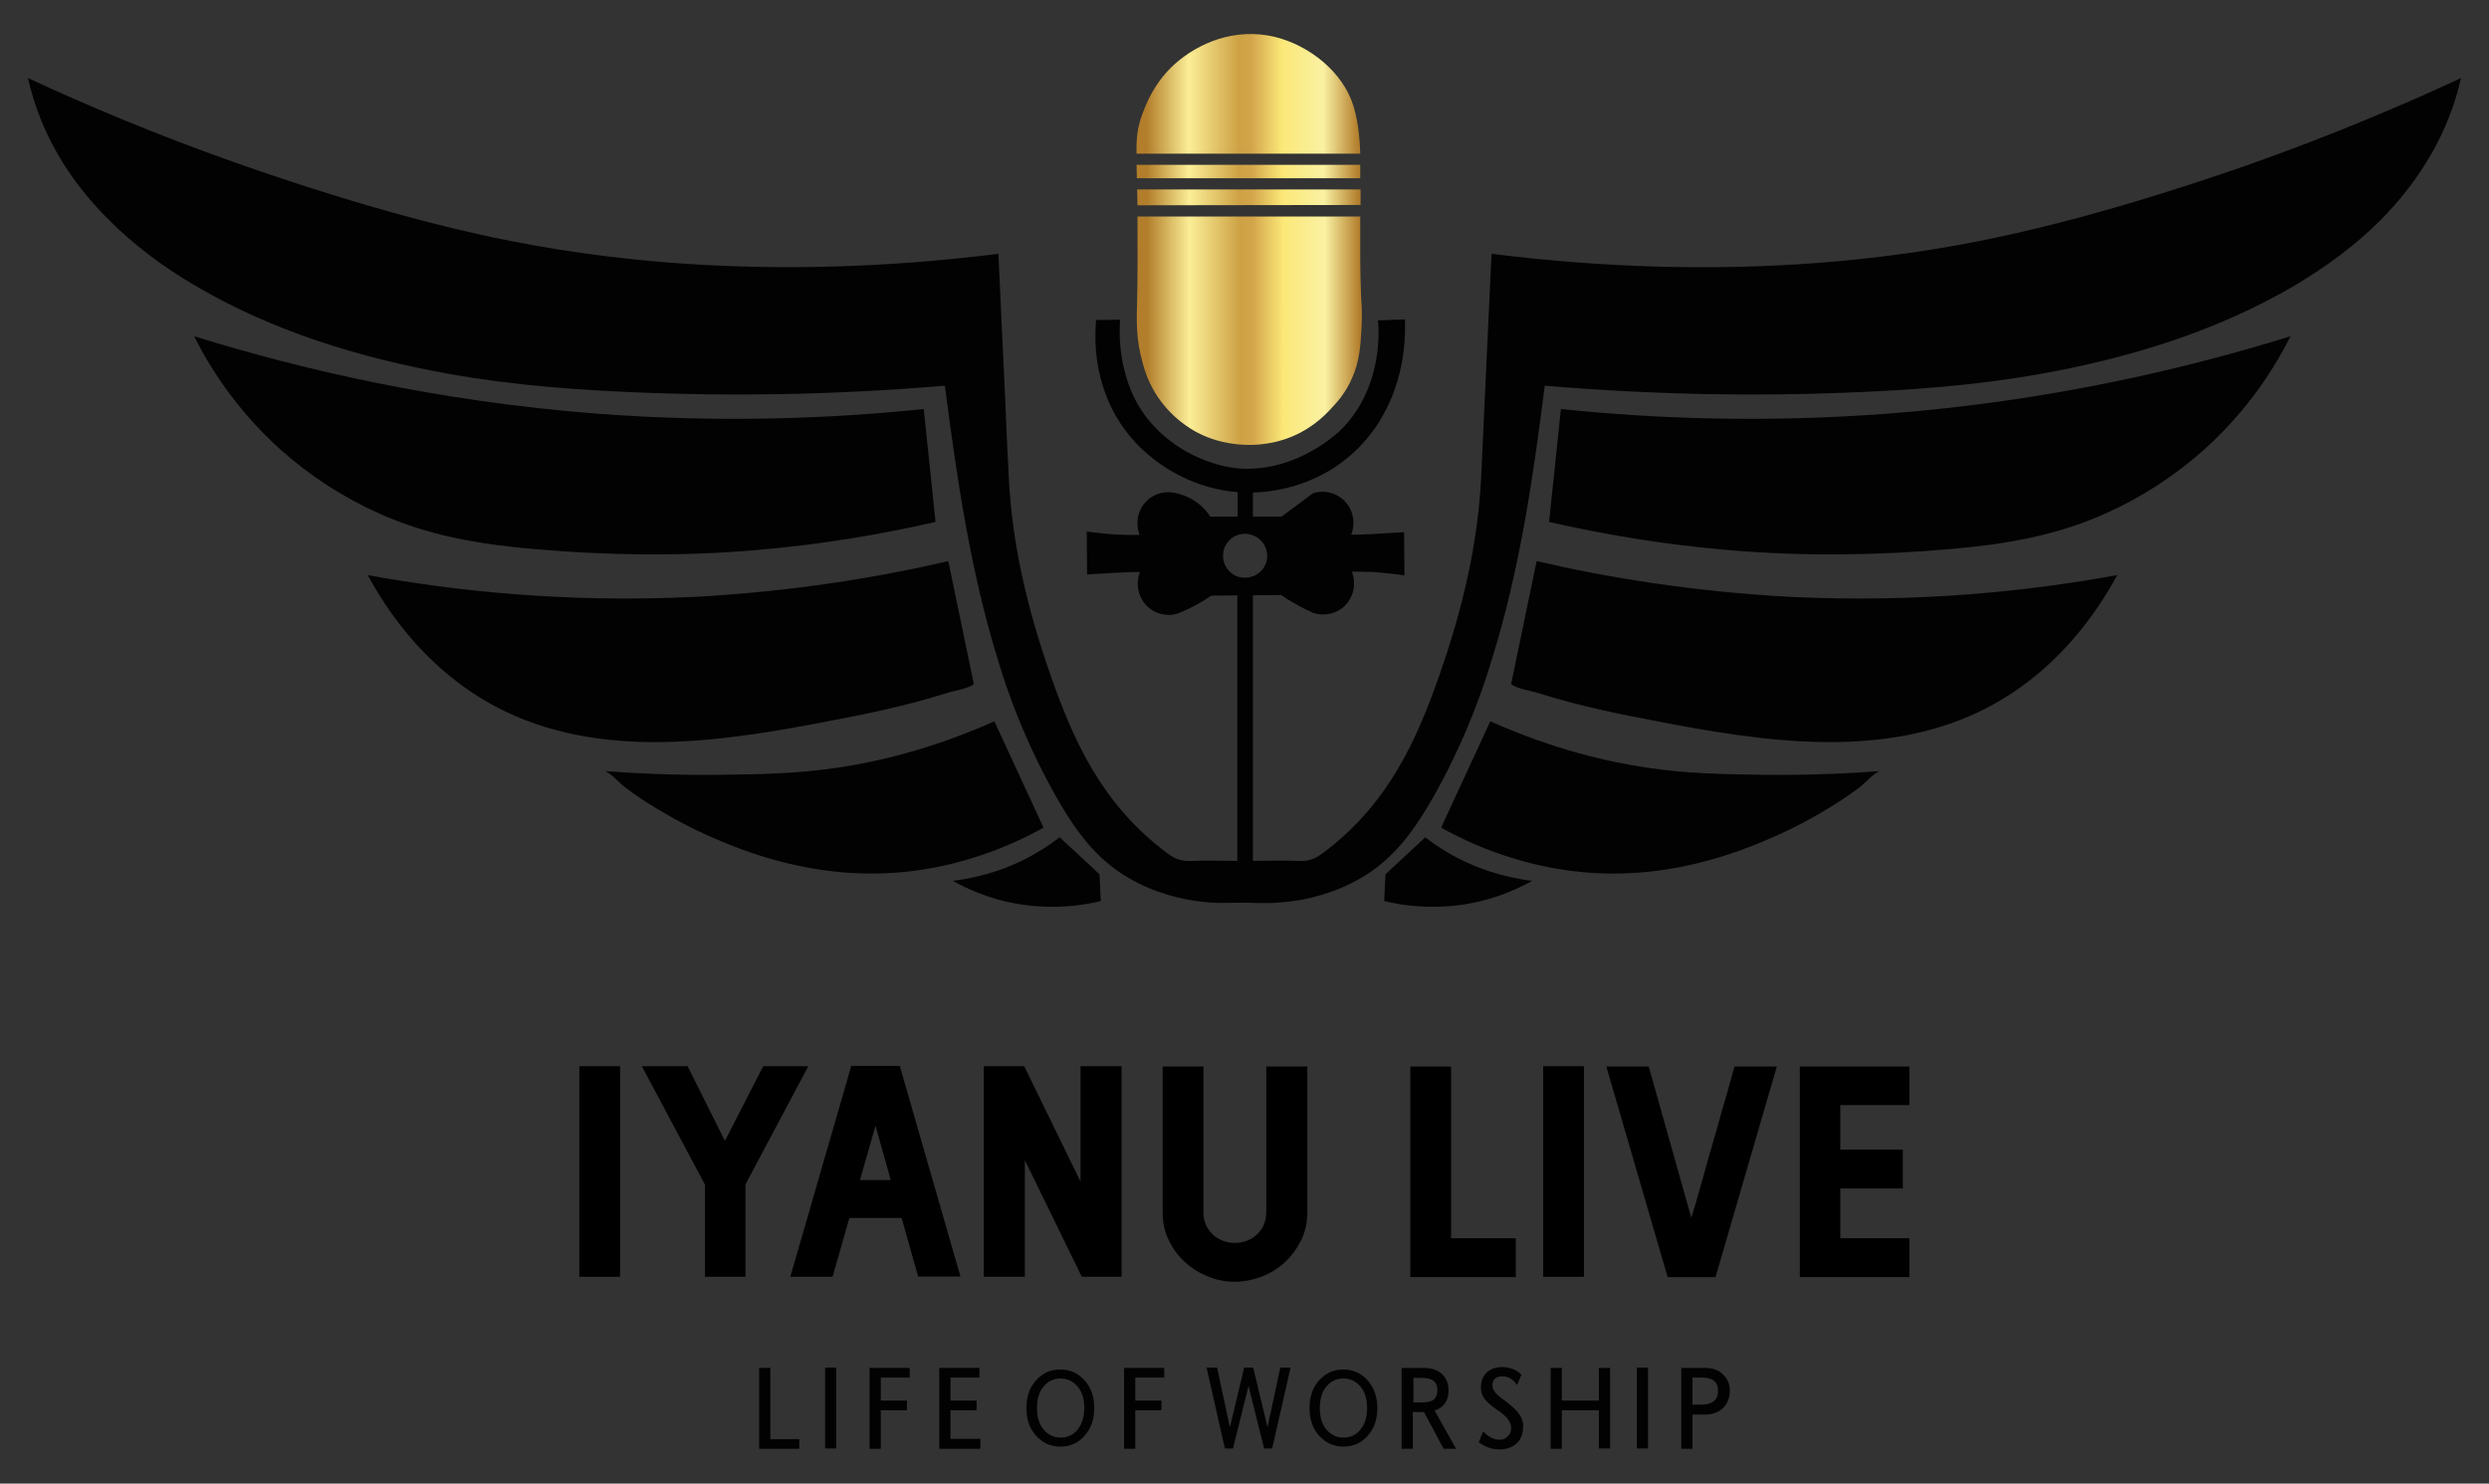 <svg xmlns="http://www.w3.org/2000/svg" xmlns:xlink="http://www.w3.org/1999/xlink" id="Layer_1" x="0px" y="0px" viewBox="0 0 800 477" style="enable-background:new 0 0 800 477;" xml:space="preserve"><rect x="0" y="0" width="800" height="477" fill="#333333" stroke="none"/><style type="text/css">	.st0{fill:#020202;}	.st1{fill:#FFFFFF;}	.st2{fill:url(#SVGID_1_);}	.st3{fill:url(#SVGID_2_);}	.st4{fill:url(#SVGID_3_);}	.st5{fill:url(#SVGID_4_);}	.st6{opacity:0.46;fill:#C6A102;}	.st7{fill:none;}</style><g>	<g>		<path d="M199.3,410.5h-13.1v-67.7h13.1V410.5z"></path>		<path d="M226.6,380.9l-20.3-38.1H221l12,24l12.3-24h14.5l-20.2,38v29.7h-13V380.9z"></path>		<path d="M267.6,410.5h-13.6c3.3-11.4,6.6-22.6,9.8-33.9c3.3-11.2,6.5-22.5,9.8-33.9h15.6l19.5,67.7h-13.6l-5.3-18.8h-16.8   L267.6,410.5z M276.4,379.4h9.9l-4.9-17.5L276.4,379.4z"></path>		<path d="M329.4,410.5h-13.2v-67.7h13l18.1,37.1v-37.1h13.2v67.7h-12.8l-18.3-37.5V410.5z"></path>		<path d="M396.9,412.1c-2.8,0-5.6-0.5-8.4-1.6c-2.8-1.1-5.3-2.6-7.5-4.6c-2.2-2-4-4.3-5.3-7.1c-1.4-2.7-2-5.8-2-9v-46.9h13.1v46.9   c0,1.5,0.3,2.8,0.8,4c0.5,1.2,1.3,2.2,2.2,3.1c0.9,0.9,2,1.5,3.2,2c1.2,0.5,2.5,0.7,3.9,0.7c1.4,0,2.6-0.2,3.9-0.7   c1.2-0.5,2.3-1.1,3.2-2c0.9-0.9,1.7-1.9,2.2-3.1c0.5-1.2,0.8-2.5,0.8-4v-46.9h13.2v46.9c0,3.3-0.7,6.3-2,9   c-1.4,2.7-3.1,5.1-5.3,7.1c-2.2,2-4.7,3.5-7.5,4.6C402.6,411.5,399.7,412.1,396.9,412.1z"></path>		<path d="M466.4,342.8v55.3h20.8v12.5h-33.9v-67.7H466.4z"></path>		<path d="M509.1,410.5H496v-67.7h13.1V410.5z"></path>		<path d="M529.9,342.8l13.7,48.7c0.3-0.8,0.7-2.4,1.5-4.9c0.7-2.5,1.5-5.4,2.5-8.8c0.9-3.3,1.9-6.9,3-10.6c1.1-3.8,2.1-7.3,3-10.6   c1-3.3,1.8-6.2,2.5-8.7c0.7-2.5,1.1-4.1,1.4-5h13.6l-19.7,67.7H536l-19.7-67.7H529.9z"></path>		<path d="M613.7,342.8v12.5h-22.2v14.3h20.1v12.5h-20.1v16h22.2v12.5h-35.2v-67.7H613.7z"></path>	</g>	<g>		<path class="st0" d="M256.9,465.8H244v-26h3.6v22.9h9.3V465.8z"></path>		<path class="st0" d="M268.8,465.7h-3.6v-26h3.6V465.7z"></path>		<path class="st0" d="M292.4,442.9h-9.3v7.4h8.4v3.1h-8.4v12.4h-3.6v-26h12.9V442.9z"></path>		<path class="st0" d="M315.1,465.8h-13.2v-26h12.9v3.1h-9.3v7.4h8.4v3.1h-8.4v9.2h9.6V465.8z"></path>		<path class="st0" d="M351.7,452.7c0,3.6-1,6.6-3.1,8.9c-2,2.3-4.6,3.5-7.8,3.5c-3.1,0-5.7-1.2-7.8-3.5c-2.1-2.3-3.1-5.3-3.1-8.9   s1-6.6,3.1-8.9c2-2.3,4.6-3.5,7.8-3.5c3.1,0,5.7,1.2,7.8,3.5C350.7,446.1,351.7,449.1,351.7,452.7z M348.5,452.7   c0-2.9-0.7-5.3-2.2-7c-1.4-1.6-3.2-2.5-5.4-2.5c-2.2,0-4,0.8-5.4,2.5c-1.5,1.7-2.2,4.1-2.2,7c0,2.9,0.7,5.3,2.2,7   c1.4,1.6,3.2,2.5,5.4,2.5c2.2,0,4-0.8,5.4-2.5C347.7,458,348.5,455.7,348.5,452.7z"></path>		<path class="st0" d="M442.7,452.7c0,3.6-1,6.6-3.1,8.9c-2,2.3-4.6,3.5-7.8,3.5c-3.1,0-5.7-1.2-7.8-3.5c-2.1-2.3-3.1-5.3-3.1-8.9   s1-6.6,3.1-8.9c2-2.3,4.6-3.5,7.8-3.5c3.1,0,5.7,1.2,7.8,3.5C441.6,446.1,442.7,449.1,442.7,452.7z M439.4,452.7   c0-2.9-0.7-5.3-2.2-7c-1.4-1.6-3.2-2.5-5.4-2.5c-2.2,0-4,0.8-5.4,2.5c-1.5,1.7-2.2,4.1-2.2,7c0,2.9,0.7,5.3,2.2,7   c1.4,1.6,3.2,2.5,5.4,2.5c2.2,0,4-0.8,5.4-2.5C438.7,458,439.4,455.7,439.4,452.7z"></path>		<path class="st0" d="M374.2,442.9h-9.3v7.4h8.4v3.1h-8.4v12.4h-3.6v-26h12.9V442.9z"></path>		<path class="st0" d="M414.8,439.7l-5.9,26h-2.6l-5-20.1l-5,20.1h-2.6l-5.9-26h3.4l4.1,19.2l4.6-19.2h2.9l4.6,19.2l4.1-19.2H414.8z   "></path>		<path class="st0" d="M468,465.8h-4l-6.3-11.8c0,0,0,0,0,0s0,0,0,0h-3.6v11.8h-3.6v-26h7.1c2.6,0,4.6,0.7,6,2.1c1.3,1.3,2,3,2,5.1   c0,3.3-1.5,5.5-4.5,6.5L468,465.8z M462,447c0-1.4-0.4-2.4-1.2-3c-0.8-0.7-2.2-1-4-1h-2.5v7.9h2.5c1.9,0,3.2-0.3,4-0.9   C461.6,449.3,462,448.3,462,447z"></path>		<path class="st0" d="M489.5,459.4c-0.1,2-0.8,3.6-2.2,4.8c-1.4,1.2-3.2,1.8-5.3,1.8c-2.5,0-4.7-0.8-6.7-2.3l1.4-3.5   c1.7,1.8,3.5,2.7,5.4,2.7c0.9,0,1.8-0.3,2.4-1c0.7-0.6,1.1-1.4,1.2-2.3c0-0.2,0-0.3,0-0.5c0-1.9-1.4-3.8-4.2-5.6   c-2.2-1.5-3.7-2.8-4.5-4c-0.7-1-1-2.1-1-3.3c0-0.4,0-0.8,0.1-1.4c0.2-1.6,0.9-2.9,2.2-3.9c1.2-0.9,2.8-1.4,4.6-1.4   c0.8,0,1.5,0.1,2.2,0.3c1.7,0.4,3,1.2,3.9,2.2l-1.4,3.3c-1.2-1.8-2.8-2.8-4.7-2.8c-1.9,0-3,0.8-3.2,2.5c0,0.1,0,0.2,0,0.4   c0,1.4,1,2.8,3.1,4.3c2.7,1.9,4.5,3.5,5.5,5c0.9,1.2,1.3,2.6,1.3,4.1C489.5,459,489.5,459.2,489.5,459.4z"></path>		<path class="st0" d="M517.5,465.7h-3.6v-12.3H502v12.4h-3.6v-26h3.6v10.5h11.9v-10.5h3.6V465.7z"></path>		<path class="st0" d="M529.7,465.7h-3.6v-26h3.6V465.7z"></path>		<path class="st0" d="M556,447.2c0,2.1-0.7,3.9-2,5.3c-1.4,1.5-3.5,2.3-6,2.3h-4v11h-3.6v-26h7.5c2.6,0,4.6,0.7,6,2.2   C555.3,443.3,556,445.1,556,447.2z M552.2,447.2c0-2.9-1.7-4.3-5.2-4.3H544v8.7h2.9C550.4,451.6,552.2,450.1,552.2,447.2z"></path>	</g>	<g>		<g>			<linearGradient id="SVGID_1_" gradientUnits="userSpaceOnUse" x1="365.236" y1="30.195" x2="437.172" y2="30.195">				<stop offset="4.469274e-02" style="stop-color:#B37E2B"></stop>				<stop offset="0.234" style="stop-color:#FBEE96"></stop>				<stop offset="0.459" style="stop-color:#CDA144"></stop>				<stop offset="0.514" style="stop-color:#D3A54B"></stop>				<stop offset="0.651" style="stop-color:#FBE878"></stop>				<stop offset="0.836" style="stop-color:#FAF1A2"></stop>				<stop offset="0.989" style="stop-color:#B37F2E"></stop>			</linearGradient>			<path class="st2" d="M437.2,49.4l-71.9,0c-0.1-5.3,0.3-8.5,2-13.1c1.2-3.1,3.5-9.1,9.2-14.7c6.6-6.4,17.9-12.4,31-10.2    c11.2,1.9,22.7,10.1,26.9,20.9C436.4,37.6,437,43.6,437.2,49.4z"></path>			<linearGradient id="SVGID_2_" gradientUnits="userSpaceOnUse" x1="365.321" y1="55.148" x2="437.29" y2="55.148">				<stop offset="4.469274e-02" style="stop-color:#B37E2B"></stop>				<stop offset="0.234" style="stop-color:#FBEE96"></stop>				<stop offset="0.459" style="stop-color:#CDA144"></stop>				<stop offset="0.514" style="stop-color:#D3A54B"></stop>				<stop offset="0.651" style="stop-color:#FBE878"></stop>				<stop offset="0.836" style="stop-color:#FAF1A2"></stop>				<stop offset="0.989" style="stop-color:#B37F2E"></stop>			</linearGradient>			<path class="st3" d="M365.4,57.3c0-1.6-0.1-3-0.1-4.3l71.9,0c0,0.4,0,0.9,0,1.3c0,1,0,2,0,3L365.4,57.3z"></path>			<linearGradient id="SVGID_3_" gradientUnits="userSpaceOnUse" x1="365.55" y1="63.433" x2="437.306" y2="63.433">				<stop offset="4.469274e-02" style="stop-color:#B37E2B"></stop>				<stop offset="0.234" style="stop-color:#FBEE96"></stop>				<stop offset="0.459" style="stop-color:#CDA144"></stop>				<stop offset="0.514" style="stop-color:#D3A54B"></stop>				<stop offset="0.651" style="stop-color:#FBE878"></stop>				<stop offset="0.836" style="stop-color:#FAF1A2"></stop>				<stop offset="0.989" style="stop-color:#B37F2E"></stop>			</linearGradient>			<path class="st4" d="M365.6,66c0-1.8-0.1-3.5-0.1-5.1l71.8,0c0,1.7,0,3.4,0,5L365.6,66z"></path>			<linearGradient id="SVGID_4_" gradientUnits="userSpaceOnUse" x1="365.425" y1="106.282" x2="437.726" y2="106.282">				<stop offset="4.469274e-02" style="stop-color:#B37E2B"></stop>				<stop offset="0.234" style="stop-color:#FBEE96"></stop>				<stop offset="0.459" style="stop-color:#CDA144"></stop>				<stop offset="0.514" style="stop-color:#D3A54B"></stop>				<stop offset="0.651" style="stop-color:#FBE878"></stop>				<stop offset="0.836" style="stop-color:#FAF1A2"></stop>				<stop offset="0.989" style="stop-color:#B37F2E"></stop>			</linearGradient>			<path class="st5" d="M437.6,105.4c-0.3,5.8-0.6,10.7-3,16.1c-2.1,4.9-5,8-6.8,9.9c-2.1,2.3-7.1,7.4-15.4,10    c-8.8,2.8-19.3,2-27.5-2.3c-1.7-0.9-8.8-4.7-13.8-13.1c-2.3-3.9-3.3-7.2-3.9-9.6c-2.1-7.5-1.9-13.2-1.7-20.3    c0,0,0.2-5.6,0.1-25.1c0-0.5,0-0.9,0-1.4l71.6,0c0,8.9-0.1,17.7,0.3,26.6C437.7,98.4,437.8,101.3,437.6,105.4z"></path>		</g>		<path class="st6" d="M354.2,105c-0.1,0-0.1,0-0.2,0.1c0,0-0.1,0.1-0.1,0.1c0-0.1,0-0.1,0-0.2H354.2z"></path>		<line class="st7" x1="357.9" y1="104.8" x2="354.2" y2="105"></line>		<g>			<g>				<path class="st0" d="M402.7,155.3V172c-0.8-0.3-1.6-0.5-2.5-0.5c-0.9,0-1.7,0.1-2.4,0.4v-16.8H402.7z"></path>				<path class="st0" d="M400.2,185.8c0.9,0,1.7-0.2,2.5-0.5v103.5h-5V185.4C398.5,185.7,399.4,185.8,400.2,185.8z"></path>				<path class="st0" d="M451.4,185c0-4.6-0.1-9.2-0.1-13.9c-3.3,0.2-6.6,0.4-10.1,0.6c-2.3,0.1-4.6,0.2-6.9,0.2     c0.2-0.6,0.4-1.1,0.5-1.7c0.7-3.3-0.3-6.8-2.7-9.2c-2.6-2.6-6.5-3.6-10.1-2.4c-3.4,2.5-6.7,5-10.1,7.5c-3.1,0-6.2,0-9.2,0     c-1.7,0-3.3,0-5,0c-2.9,0-5.8,0-8.7,0c-0.7-1.1-1.7-2.4-3.2-3.7c-2.7-2.3-5.6-3.3-7.2-3.7c-3.6-1.1-7.5-0.2-10.1,2.4     c-2.4,2.4-3.4,5.9-2.7,9.2c0.1,0.6,0.3,1.2,0.5,1.7c-2.2,0-4.4,0-6.8-0.1c-3.6-0.2-7.1-0.6-10.2-1c0,4.6,0.1,9.2,0.1,13.8     c3.3-0.2,6.6-0.4,10.1-0.6c2.3-0.1,4.6-0.2,6.9-0.2c-0.2,0.6-0.4,1.1-0.5,1.7c-0.7,3.3,0.3,6.8,2.7,9.2     c2.6,2.6,6.5,3.6,10.1,2.4c1.9-0.8,3.9-1.7,6.1-2.9c1.6-0.9,3.1-1.8,4.5-2.8c2.9,0,5.7,0,8.6-0.1c1.7,0,3.3,0,5,0     c3,0,6-0.1,8.9-0.1c1.4,1,3,2,4.7,2.9c2,1.2,3.9,2.1,5.7,2.9c3.6,1.1,7.5,0.2,10.1-2.4c2.4-2.4,3.4-5.9,2.7-9.2     c-0.1-0.6-0.3-1.2-0.5-1.7c2.2,0,4.4,0,6.8,0.1C444.8,184.2,448.2,184.5,451.4,185z M402.7,185.3c-0.8,0.3-1.6,0.5-2.5,0.5     c-0.9,0-1.7-0.1-2.4-0.4c-2.7-1-4.7-3.6-4.7-6.7s1.9-5.7,4.7-6.7c0.8-0.3,1.6-0.4,2.4-0.4c0.9,0,1.7,0.2,2.5,0.5     c2.7,1,4.6,3.6,4.6,6.7C407.3,181.7,405.4,184.3,402.7,185.3z"></path>			</g>			<path class="st0" d="M352.3,102.9c2.6,0,5.1-0.1,7.7-0.1c-0.2,2.8-1.3,19.6,9.3,32.4c3.8,4.6,8.8,8.5,14.1,11.1    c2.7,1.3,5.6,2.4,8.5,3.2c2.2,0.6,4,0.8,4.5,0.9c1.9,0.3,3.4,0.3,4,0.3c0,0,3.3,0.1,6.7-0.5c13.9-2.2,23.7-11.8,23.7-11.8    c13.9-13.7,12.4-32.9,12.1-35.4c2.9-0.1,5.7-0.2,8.6-0.3c0.2,0,0.1,5.3,0,5.9c-0.6,12.6-5.2,25.2-14,34.5c-2.4,2.6-5.1,4.8-8,6.8    c-7.1,4.8-15.5,7.6-24,8.3c-13.1,1.2-26.4-3.5-36.3-11.9c-4.9-4.1-7.8-8.3-9.1-10.2C351.3,122.6,351.8,108.5,352.3,102.9z"></path>		</g>		<g>			<path class="st0" d="M62.4,108.1c34.1,10.6,77.9,20.9,129.5,24.9c39.9,3,75.3,1.6,105-1.5c1.3,12.1,2.5,24.2,3.8,36.3    c-17,3.9-36.5,7.3-58.2,9.1c-23.7,2-47.5,1.7-71.1-0.4c-17.2-1.5-33.4-4.2-49.3-11.3c-11.7-5.2-22.5-12.2-32-20.7    C75.8,131.6,67.3,117.9,62.4,108.1z"></path>			<path class="st0" d="M304.8,180.4c0,0,8.2,39.5,8.2,39.5c-1.5,1.5-6.6,2.2-8.6,2.9c-3.3,1-6.6,2-10,2.9c-6.5,1.7-13,3.2-19.6,4.5    c-35.1,6.9-75,14.8-109.2,0c-27.8-12-42.1-35.5-47.4-45.3c27.9,5.1,63.7,9,105,7C254.5,190.2,282,185.7,304.8,180.4z"></path>			<path class="st0" d="M194.2,247.9c9.4,0.7,22.4,1.4,38,1.2c12.4-0.2,23.7-0.3,37.1-2.3c12.1-1.8,29.7-5.7,50.3-14.9    c5.3,11.4,10.5,22.8,15.8,34.2c-6.3,3.5-14.4,7.3-24.3,10.2c-28.4,8.4-55.6,4.7-82.3-7.1c-7.1-3.1-13.9-6.8-20.4-10.9    c-2.7-1.7-5.3-3.5-7.8-5.4C199.3,251.9,195.8,248,194.2,247.9z"></path>			<path class="st0" d="M340.6,269.2c4.3,4,8.5,7.9,12.8,11.9c0.1,2.9,0.3,5.7,0.4,8.6c-5.7,1.4-15.6,2.9-27.4,0.8    c-8.8-1.6-15.6-4.8-20.2-7.3c4.9-0.6,11.6-1.9,19-5C331.8,275.4,336.9,272,340.6,269.2z"></path>			<path class="st0" d="M736.2,108.1c-34.1,10.6-77.9,20.9-129.5,24.9c-39.9,3-75.3,1.6-105-1.5c-1.3,12.1-2.5,24.2-3.8,36.3    c17,3.9,36.5,7.3,58.2,9.1c23.7,2,47.5,1.7,71.1-0.4c17.2-1.5,33.4-4.2,49.3-11.3c11.7-5.2,22.5-12.2,32-20.7    C722.8,131.6,731.3,117.9,736.2,108.1z"></path>			<path class="st0" d="M493.9,180.4c0,0-8.2,39.5-8.2,39.5c1.5,1.5,6.6,2.2,8.6,2.9c3.3,1,6.6,2,10,2.9c6.5,1.7,13,3.2,19.6,4.5    c35.1,6.9,75,14.8,109.2,0c27.8-12,42.1-35.5,47.4-45.3c-27.9,5.1-63.7,9-105,7C544.1,190.2,516.6,185.7,493.9,180.4z"></path>			<path class="st0" d="M604.4,247.9c-9.4,0.7-22.4,1.4-38,1.2c-12.4-0.2-23.7-0.3-37.1-2.3c-12.1-1.8-29.7-5.7-50.3-14.9    c-5.3,11.4-10.5,22.8-15.8,34.2c6.3,3.5,14.4,7.3,24.3,10.2c28.4,8.4,55.6,4.7,82.3-7.1c7.1-3.1,13.9-6.8,20.4-10.9    c2.7-1.7,5.3-3.5,7.8-5.4C599.3,251.9,602.8,248,604.4,247.9z"></path>			<path class="st0" d="M458.1,269.2c-4.3,4-8.5,7.9-12.8,11.9c-0.1,2.9-0.3,5.7-0.4,8.6c5.7,1.4,15.6,2.9,27.4,0.8    c8.8-1.6,15.6-4.8,20.2-7.3c-4.9-0.6-11.6-1.9-19-5C466.8,275.4,461.7,272,458.1,269.2z"></path>			<path class="st0" d="M791,25.1c-3.9,17.4-13.1,32.7-25.6,45.4c-8.2,8.3-17.7,15.2-27.7,21.2c-25.1,14.8-53.3,23.4-81.8,28.5    c-21.1,3.8-42.5,5.3-63.9,6.1c-24,0.9-56.5,1-95.5-2.3c-3.7,29.4-8.1,59.6-17,88c-0.6,1.9-5.9,21-18.1,43    c-6.7,11.9-13.3,21.1-24,27.3c-7.7,4.5-16.6,7.1-25.4,7.8c-2.9,0.3-5.8,0.3-8.6,0.2c-5.1-0.3-10.2,0.3-15.2-0.2    c-8.8-0.7-17.7-3.3-25.4-7.8c-10.7-6.2-17.3-15.4-24-27.3c-12.2-21.9-17.5-41.1-18.1-43c-8.8-28.4-13.2-58.6-17-88    c-39,3.3-71.5,3.2-95.5,2.3c-21.3-0.8-42.8-2.3-63.9-6.1c-28.5-5.1-56.8-13.7-81.8-28.5c-10-5.9-19.5-12.9-27.7-21.2    C22.1,57.9,12.9,42.6,9,25.1c17.2,8,40.2,17.9,68.1,27.7c10.6,3.7,46.1,16.1,81.7,23.6c32.3,6.8,87.7,14.5,162.1,5.2    c0.7,15.7,1.5,31.5,2.2,47.2c0.3,8,0.7,16,1.1,23.9c1,22.2,6.1,43.3,13.4,64.2c7.7,22.2,16.8,41.1,35.6,55.9    c2.2,1.7,3.5,2.8,5.3,3.4c2.1,0.8,3.9,0.6,4.8,0.6c3.5-0.2,8.3-0.1,14.7,0h3.6c6.8-0.1,11.8-0.2,15.4,0c0.9,0,2.7,0.2,4.8-0.6    c1.7-0.6,3.1-1.7,5.3-3.4c18.8-14.8,27.9-33.7,35.6-55.9c7.3-20.9,12.4-42,13.4-64.2c0.4-8,0.7-16,1.1-23.9    c0.7-15.7,1.5-31.5,2.2-47.2c74.3,9.3,129.7,1.7,162.1-5.2c35.6-7.5,71-19.9,81.7-23.6C750.8,43,773.8,33.1,791,25.1z"></path>		</g>	</g></g></svg>